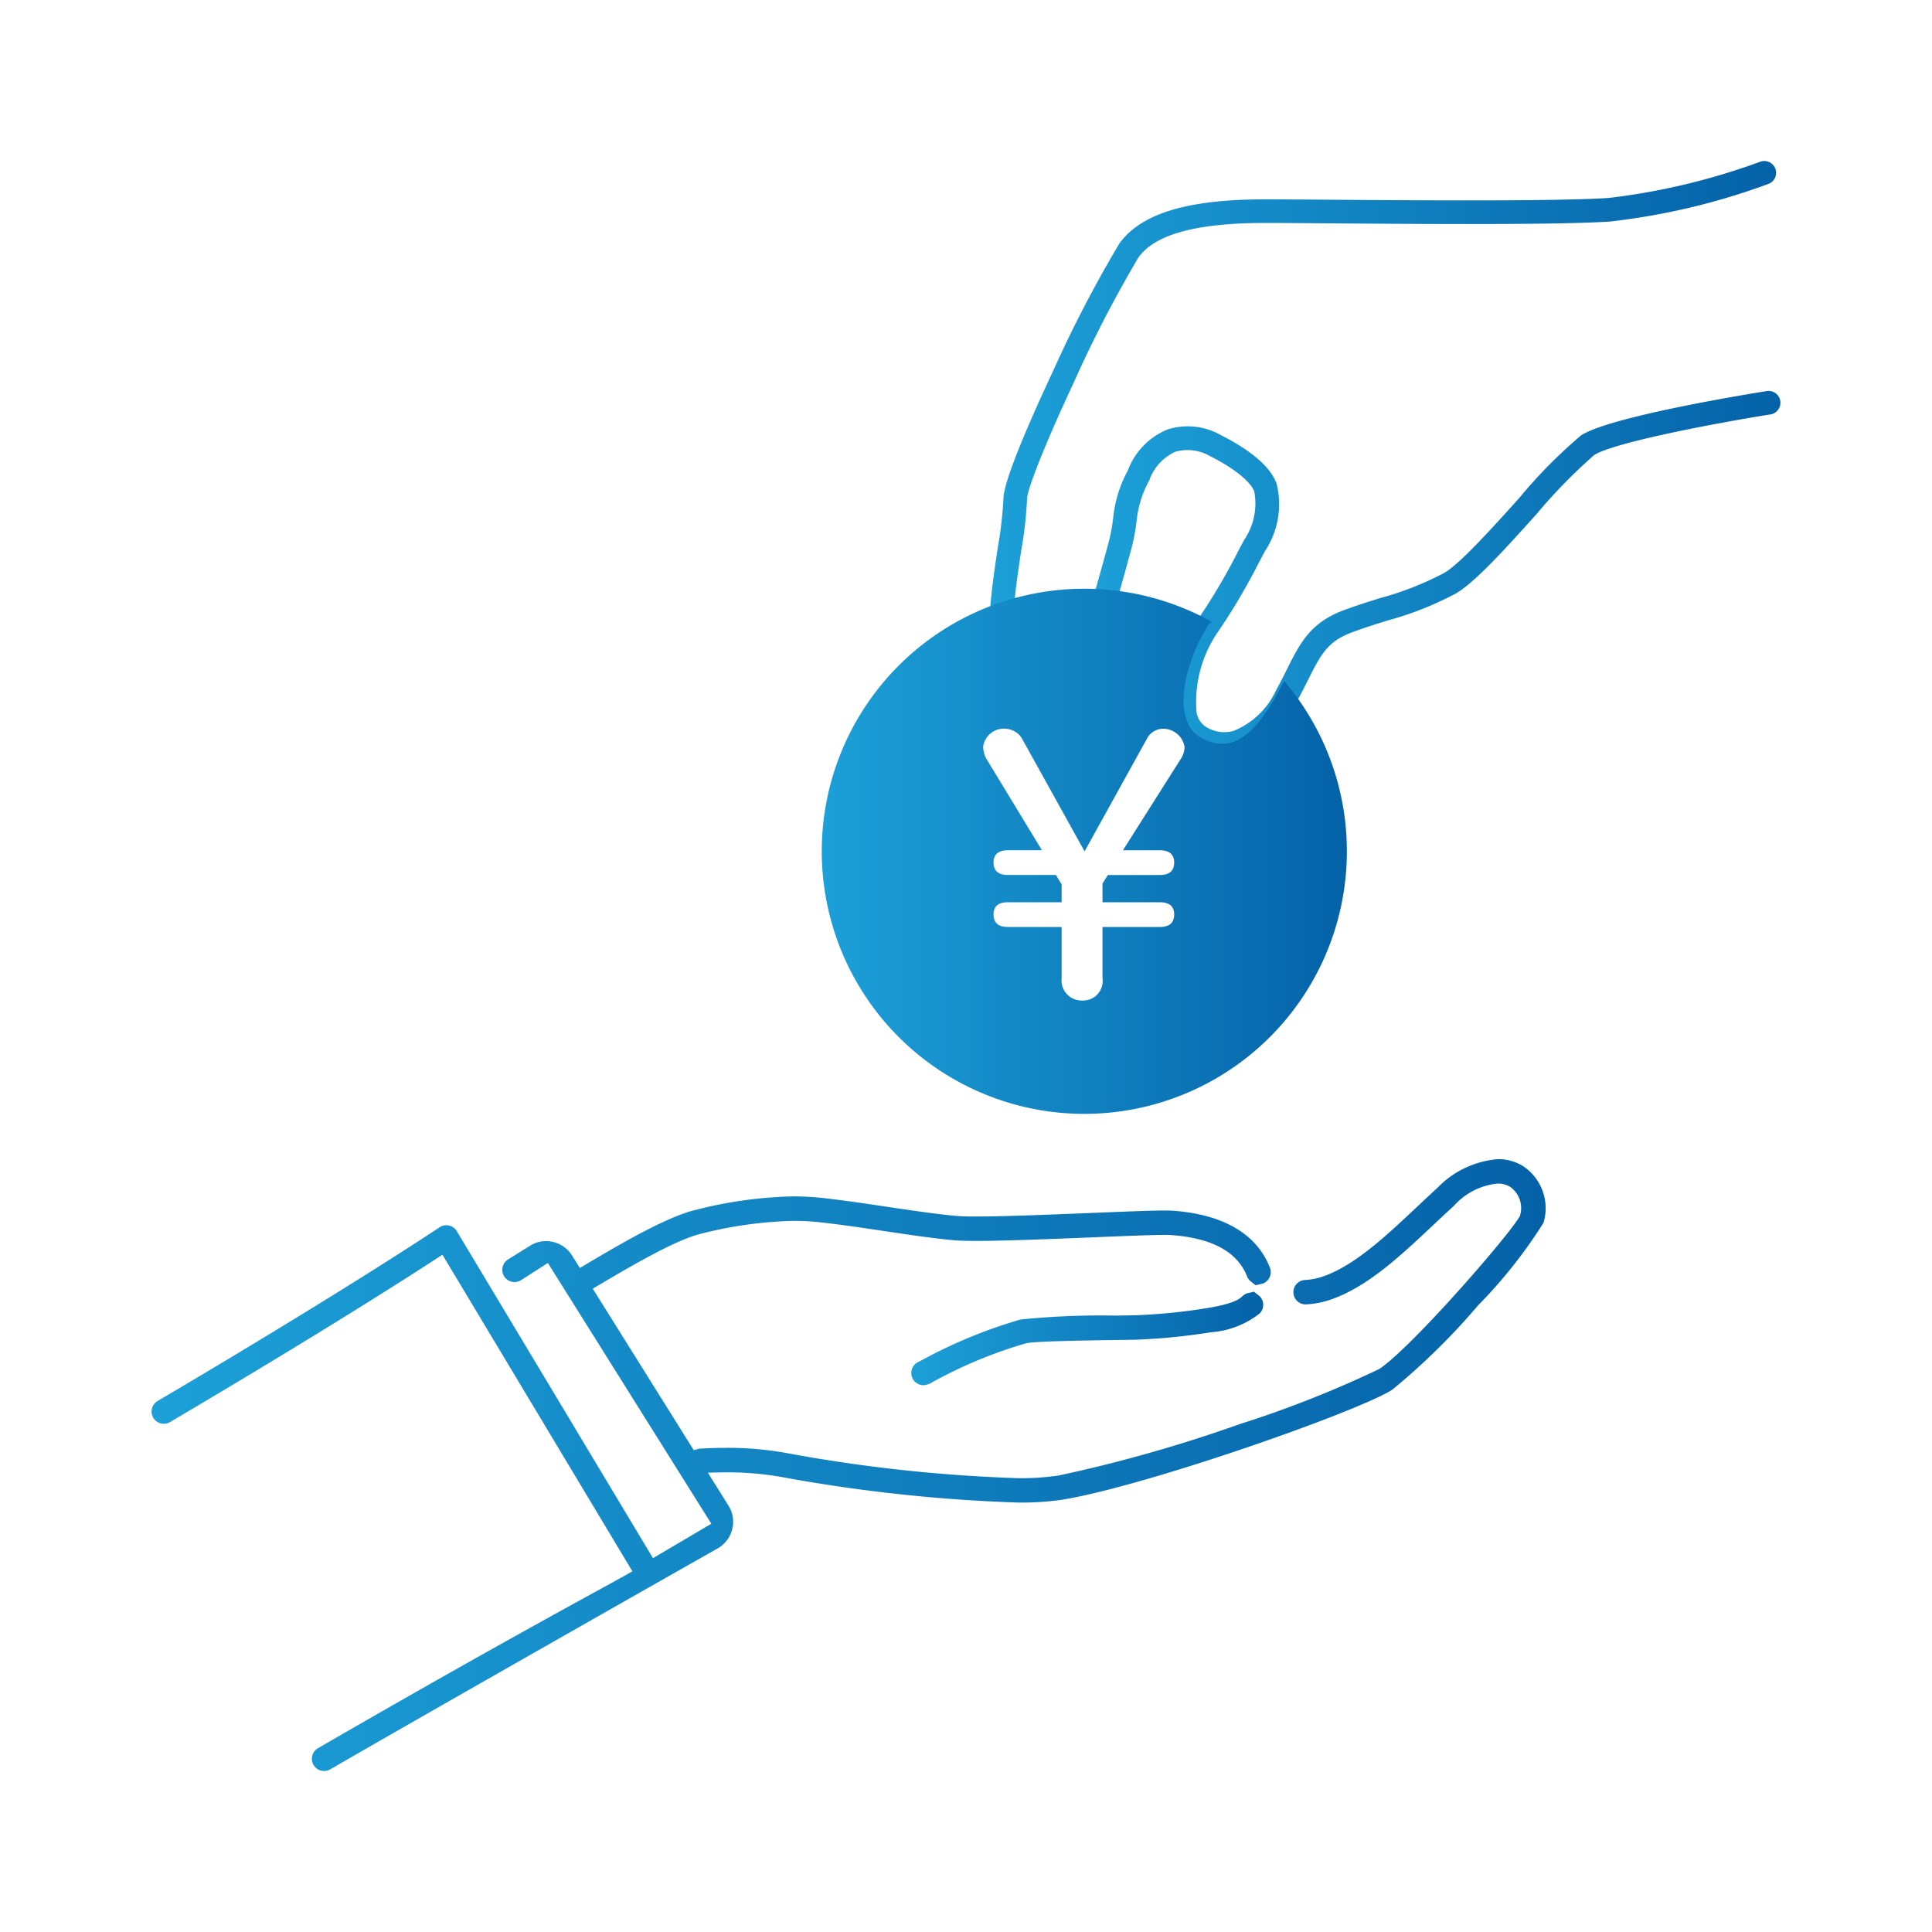 <svg id="レイヤー_1" data-name="レイヤー 1" xmlns="http://www.w3.org/2000/svg" xmlns:xlink="http://www.w3.org/1999/xlink" width="120" height="120" viewBox="0 0 120 120"><defs><style>.cls-1{fill:url(#名称未設定グラデーション_12);}.cls-2{fill:url(#名称未設定グラデーション_12-2);}.cls-3{fill:url(#名称未設定グラデーション_12-3);}.cls-4{fill:url(#名称未設定グラデーション_12-4);}.cls-5{fill:url(#名称未設定グラデーション_12-5);}.cls-6{fill:url(#名称未設定グラデーション_12-6);}.cls-7{fill:url(#名称未設定グラデーション_12-7);}.cls-8{fill:url(#名称未設定グラデーション_12-8);}.cls-9{fill-rule:evenodd;fill:url(#名称未設定グラデーション_12-9);}</style><linearGradient id="名称未設定グラデーション_12" x1="67.767" y1="35.613" x2="110.585" y2="35.613" gradientUnits="userSpaceOnUse"><stop offset="0" stop-color="#1ca0d8"/><stop offset="1" stop-color="#0562a8"/></linearGradient><linearGradient id="名称未設定グラデーション_12-2" x1="9.564" y1="90.999" x2="95.838" y2="90.999" xlink:href="#名称未設定グラデーション_12"/><linearGradient id="名称未設定グラデーション_12-3" x1="56.752" y1="83.142" x2="78.314" y2="83.142" xlink:href="#名称未設定グラデーション_12"/><linearGradient id="名称未設定グラデーション_12-4" x1="9.415" y1="90.999" x2="95.987" y2="90.999" xlink:href="#名称未設定グラデーション_12"/><linearGradient id="名称未設定グラデーション_12-5" x1="9.714" y1="90.999" x2="95.688" y2="90.999" xlink:href="#名称未設定グラデーション_12"/><linearGradient id="名称未設定グラデーション_12-6" x1="56.602" y1="83.136" x2="78.462" y2="83.136" xlink:href="#名称未設定グラデーション_12"/><linearGradient id="名称未設定グラデーション_12-7" x1="56.901" y1="83.148" x2="78.164" y2="83.148" xlink:href="#名称未設定グラデーション_12"/><linearGradient id="名称未設定グラデーション_12-8" x1="61.509" y1="24.209" x2="110.315" y2="24.209" xlink:href="#名称未設定グラデーション_12"/><linearGradient id="名称未設定グラデーション_12-9" x1="51.073" y1="52.87" x2="83.657" y2="52.87" xlink:href="#名称未設定グラデーション_12"/></defs><path class="cls-1" d="M76.047,46.945a3.697,3.697,0,0,1-1.844-.507,2.785,2.785,0,0,1-1.31-1.847c-.461-1.949.512-4.617,1.612-6.27a37.252,37.252,0,0,0,2.341-3.971c.137-.262.278-.53.43-.814a4.013,4.013,0,0,0,.63-3c-.16-.478-.972-1.313-2.77-2.217a2.782,2.782,0,0,0-2.13-.26,3.028,3.028,0,0,0-1.615,1.763,6.516,6.516,0,0,0-.775,2.366,12.934,12.934,0,0,1-.263,1.572c-.056.255-.473,1.758-.6,2.212-.136.489-.271.967-.372,1.324-.051.18-.094.33-.125.434a.844.844,0,0,1-.415.607.734.734,0,0,1-1.026-.913c.105-.334,1.032-3.644,1.105-3.98a11.516,11.516,0,0,0,.237-1.417,7.783,7.783,0,0,1,.893-2.801,4.415,4.415,0,0,1,2.461-2.549,4.142,4.142,0,0,1,3.283.33c1.361.684,3.071,1.771,3.505,3.067a5.274,5.274,0,0,1-.729,4.156c-.15.281-.289.545-.424.803a38.927,38.927,0,0,1-2.42,4.103,7.691,7.691,0,0,0-1.405,5.118,1.325,1.325,0,0,0,.609.911,2.135,2.135,0,0,0,1.684.234,4.94,4.94,0,0,0,2.65-2.539c.259-.467.473-.893.679-1.305.804-1.605,1.439-2.873,3.496-3.644.795-.298,1.571-.54,2.322-.774a19.242,19.242,0,0,0,3.926-1.543c.975-.556,2.931-2.726,4.657-4.641A30.855,30.855,0,0,1,98.198,27.047c1.776-1.179,10.544-2.598,11.538-2.756A.734.734,0,0,1,109.966,25.741c-3.632.577-9.819,1.774-10.954,2.528a33.009,33.009,0,0,0-3.576,3.665c-1.888,2.095-3.84,4.261-5.019,4.933a20.342,20.342,0,0,1-4.217,1.669c-.731.228-1.488.464-2.244.747-1.517.568-1.937,1.406-2.698,2.926-.203.406-.434.866-.708,1.361A6.254,6.254,0,0,1,77.01,46.811,3.572,3.572,0,0,1,76.047,46.945Zm-8.187-9.618c-.01.018-.018.034-.025.049Q67.846,37.351,67.86,37.327Zm.295-.29a.732.732,0,0,0-.17.125A.735.735,0,0,1,68.155,37.037Zm.001-0-.001 0Zm.001-.001-.001 0Zm.001-.001-0.0 0Zm.001-.001-0.0 0Z"/><path class="cls-2" d="M20.132,109.851a.61.61,0,0,1-.307-1.138c11.248-6.514,18.23-10.241,19.175-10.786l.482-.279L27.528,77.723l-.476.31c-1.921,1.251-7.38,4.747-16.567,10.166a.611.611,0,0,1-.309.085.61.61,0,0,1-.311-1.135c11.85-6.99,17.464-10.757,17.518-10.793a.61.61,0,0,1,.341-.103.618.618,0,0,1,.133.014.612.612,0,0,1,.389.282L40.507,96.985l3.883-2.291L34.075,78.239l-1.797,1.152a.61.61,0,0,1-.642-1.037l1.336-.832L32.98,77.516a1.658,1.658,0,0,1,.931-.276,1.819,1.819,0,0,1,.376.04,1.732,1.732,0,0,1,1.116.783l.562.899.46-.273c1.995-1.183,5.011-2.972,6.837-3.397a26.319,26.319,0,0,1,6.001-.83,16.818,16.818,0,0,1,1.92.109c1.245.141,2.603.343,3.917.538l.034.005c1.61.24,3.131.467,4.31.564.267.022.654.033,1.183.033,1.754,0,4.764-.123,7.182-.221,2.31-.094,3.766-.151,4.541-.151.183,0,.325.003.423.01,2.16.141,4.947.853,5.965,3.446a.611.611,0,0,1-.345.791.796.796,0,0,1-.094.024l-.278.061-.227-.18a.599.599,0,0,1-.191-.251c-.629-1.603-2.281-2.503-4.908-2.674-.078-.005-.19-.008-.34-.008-.8,0-2.649.076-4.438.149l-.072.003c-2.538.103-5.415.22-7.204.22-.572,0-1.008-.012-1.295-.036-1.223-.101-2.761-.33-4.389-.573l-.009-.001c-1.312-.195-2.669-.397-3.9-.537a15.558,15.558,0,0,0-1.763-.098,25.662,25.662,0,0,0-5.745.796c-1.511.352-4.119,1.852-6.444,3.23l-.483.286,6.41,10.25.388-.098a.612.612,0,0,1,.115-.019c.537-.031,1.068-.047,1.578-.047a20.327,20.327,0,0,1,3.591.297A96.078,96.078,0,0,0,63.206,91.963a16.32,16.32,0,0,0,2.566-.165A89.844,89.844,0,0,0,77.068,88.593a67.42,67.42,0,0,0,8.668-3.426c1.913-1.232,7.991-8.186,8.771-9.51l.046-.078.018-.089a1.749,1.749,0,0,0-.709-1.904,1.62,1.62,0,0,0-.845-.217A4.334,4.334,0,0,0,90.211,74.783c-.392.36-.78.724-1.154,1.075l-.093.087c-2.08,1.956-4.045,3.803-6.268,4.606a5.497,5.497,0,0,1-1.562.321c-.02.001-.034.002-.048.002a.613.613,0,0,1-.598-.574.609.609,0,0,1,.572-.645,4.247,4.247,0,0,0,1.222-.251c1.985-.717,3.861-2.48,5.847-4.347l.115-.108c.372-.349.756-.71,1.143-1.064a5.727,5.727,0,0,1,3.657-1.737,2.767,2.767,0,0,1,1.447.392,2.986,2.986,0,0,1,1.235,3.373,30.064,30.064,0,0,1-4.041,5.081A41.74,41.74,0,0,1,86.397,86.192c-2.079,1.339-15.156,5.938-20.426,6.81a17.579,17.579,0,0,1-2.755.176A99.144,99.144,0,0,1,48.478,91.577a19.025,19.025,0,0,0-3.354-.273q-.227,0-.458.004l-.968.018,1.421,2.272a1.748,1.748,0,0,1-.594,2.433s-17.668,10.019-24.089,13.738A.609.609,0,0,1,20.132,109.851Z"/><path class="cls-3" d="M57.37,85.89a.637.637,0,0,1-.112-.011.61.61,0,0,1-.139-1.16l.014-.006.173-.087a30.387,30.387,0,0,1,6.116-2.522,49.181,49.181,0,0,1,5.819-.239l.157-.002c.496-.007.925-.014,1.21-.021a36.943,36.943,0,0,0,4.385-.443c1.595-.26,2.054-.552,2.275-.777a.608.608,0,0,1,.303-.167l.277-.061.23.181.042.032.017.012a.611.611,0,0,1,.003.857,5.391,5.391,0,0,1-2.949,1.127,38.284,38.284,0,0,1-4.551.458c-.322.008-.836.016-1.38.023-2.57.037-5.022.088-5.56.208a28.246,28.246,0,0,0-5.842,2.423A1.112,1.112,0,0,1,57.37,85.89Z"/><path class="cls-4" d="M20.132,110a.759.759,0,0,1-.382-1.416c8.773-5.081,15.025-8.506,17.695-9.969.767-.42,1.274-.698,1.481-.817l.351-.203L27.48,77.933l-.347.226c-1.921,1.252-7.383,4.749-16.573,10.169a.759.759,0,1,1-.772-1.308C21.621,80.041,27.245,76.268,27.298,76.232a.759.759,0,0,1,1.075.239l12.185,20.309,3.624-2.138L34.029,78.446l-1.67,1.07a.759.759,0,0,1-.802-1.29l1.34-.835a1.807,1.807,0,0,1,1.014-.302,1.973,1.973,0,0,1,.407.043,1.88,1.88,0,0,1,1.212.85l.485.775.335-.199c2.004-1.188,5.031-2.984,6.879-3.414a26.45,26.45,0,0,1,6.035-.834,16.97,16.97,0,0,1,1.937.11c1.249.141,2.608.344,3.922.539l.034.005c1.607.239,3.125.466,4.3.563.263.022.646.032,1.17.032,1.75,0,4.757-.123,7.173-.221,2.317-.094,3.775-.152,4.55-.152.186,0,.331.003.433.01,2.202.144,5.047.875,6.094,3.54a.76.76,0,0,1-.429.984.834.834,0,0,1-.116.031l-.348.077-.283-.224a.746.746,0,0,1-.238-.314c-.606-1.545-2.214-2.413-4.779-2.58-.076-.005-.184-.008-.33-.008-.797,0-2.645.076-4.432.149l-.073.003c-2.539.103-5.416.221-7.21.221-.576,0-1.016-.012-1.308-.036-1.226-.101-2.764-.33-4.392-.573l-.015-.002c-1.309-.195-2.663-.397-3.896-.536a15.398,15.398,0,0,0-1.746-.098,25.527,25.527,0,0,0-5.711.792c-1.49.347-4.086,1.84-6.402,3.213l-.351.208,6.271,10.027.282-.072a.755.755,0,0,1,.143-.023c.539-.031,1.073-.047,1.587-.047a20.469,20.469,0,0,1,3.618.299,95.929,95.929,0,0,0,14.485,1.584,16.177,16.177,0,0,0,2.541-.163,89.7,89.7,0,0,0,11.272-3.199,67.451,67.451,0,0,0,8.636-3.411c1.902-1.225,7.947-8.143,8.723-9.461l.034-.057.013-.065a1.603,1.603,0,0,0-.64-1.746,1.474,1.474,0,0,0-.768-.196,4.196,4.196,0,0,0-2.705,1.377c-.387.356-.77.715-1.141,1.062l-.105.099c-2.092,1.967-4.068,3.824-6.32,4.637a5.646,5.646,0,0,1-1.604.33c-.024.002-.04.002-.057.002a.764.764,0,0,1-.747-.714.759.759,0,0,1,.712-.803A4.101,4.101,0,0,0,82.23,79.264c1.956-.706,3.821-2.459,5.795-4.315l.116-.109c.351-.33.749-.704,1.145-1.066a5.871,5.871,0,0,1,3.758-1.777,2.914,2.914,0,0,1,1.524.413,3.134,3.134,0,0,1,1.302,3.539,30.369,30.369,0,0,1-4.075,5.143,41.793,41.793,0,0,1-5.317,5.224c-2.087,1.344-15.201,5.958-20.482,6.832a17.717,17.717,0,0,1-2.779.178,99.308,99.308,0,0,1-14.765-1.603,19.542,19.542,0,0,0-3.782-.267l-.704.013,1.281,2.048a1.898,1.898,0,0,1-.645,2.641c-.179.101-17.743,10.063-24.09,13.739A.759.759,0,0,1,20.132,110Z"/><path class="cls-5" d="M27.577,77.513l.08.133L39.689,97.701l-.614.355c-.21.121-.718.399-1.486.821-2.669,1.462-8.919,4.887-17.689,9.966a.461.461,0,1,0,.462.797c6.348-3.677,23.913-13.639,24.09-13.739a1.599,1.599,0,0,0,.541-2.224L43.432,91.181l1.232-.022a19.904,19.904,0,0,1,3.841.272,98.997,98.997,0,0,0,14.712,1.599,17.427,17.427,0,0,0,2.731-.175c5.258-.87,18.298-5.454,20.369-6.788a41.677,41.677,0,0,0,5.257-5.173,30.316,30.316,0,0,0,4.007-5.019,2.838,2.838,0,0,0-1.167-3.207,2.618,2.618,0,0,0-1.37-.37,5.584,5.584,0,0,0-3.556,1.698c-.394.361-.791.734-1.142,1.063l-.115.108c-1.998,1.878-3.884,3.651-5.898,4.378a4.392,4.392,0,0,1-1.263.26.461.461,0,0,0,.017.921l.037-.002a5.352,5.352,0,0,0,1.521-.312c2.194-.792,4.148-2.629,6.217-4.574l.106-.099c.371-.348.755-.708,1.143-1.065a4.473,4.473,0,0,1,2.907-1.455,1.768,1.768,0,0,1,.922.239,1.896,1.896,0,0,1,.779,2.063l-.023.114-.059.1c-.783,1.331-6.894,8.321-8.818,9.56a67.398,67.398,0,0,1-8.701,3.442,89.986,89.986,0,0,1-11.32,3.211,16.469,16.469,0,0,1-2.59.167,96.243,96.243,0,0,1-14.538-1.588,20.177,20.177,0,0,0-3.565-.295c-.509,0-1.037.016-1.57.046a.464.464,0,0,0-.087.015l-.493.125-6.549-10.472.614-.364c2.335-1.384,4.954-2.89,6.486-3.247a25.798,25.798,0,0,1,5.778-.8,15.703,15.703,0,0,1,1.78.099c1.238.14,2.594.342,3.906.538l.008.001c1.63.243,3.163.472,4.38.572.283.023.715.035,1.283.035,1.787,0,4.662-.117,7.198-.22l.073-.003c1.79-.073,3.641-.149,4.444-.149.153,0,.268.003.35.008,2.69.175,4.385,1.107,5.037,2.769a.452.452,0,0,0,.145.188l.172.136.209-.046c.018-.004.059-.013.072-.018a.461.461,0,0,0,.26-.597c-.989-2.519-3.719-3.213-5.835-3.351-.095-.006-.234-.01-.413-.01-.769,0-2.224.057-4.535.151-2.421.099-5.431.221-7.188.221-.533,0-.924-.011-1.195-.033-1.185-.098-2.707-.325-4.319-.565l-.034-.005c-1.312-.195-2.668-.397-3.912-.538a16.666,16.666,0,0,0-1.903-.108,26.181,26.181,0,0,0-5.967.826c-1.803.419-4.806,2.201-6.794,3.379l-.586.348-.64-1.023A1.583,1.583,0,0,0,34.256,77.425a1.667,1.667,0,0,0-.344-.036,1.509,1.509,0,0,0-.848.251l-.008.006-1.341.835a.461.461,0,0,0,.485.783l1.922-1.232,10.477,16.713-4.143,2.444L28.117,76.625a.462.462,0,0,0-.294-.213.468.468,0,0,0-.358.067c-.053.036-5.685,3.814-17.525,10.798a.46.46,0,1,0,.468.793c9.185-5.417,14.642-8.911,16.561-10.162Z"/><path class="cls-6" d="M57.37,86.04a.79.79,0,0,1-.138-.013A.759.759,0,0,1,57.06,84.582l.013-.006.166-.084a30.508,30.508,0,0,1,6.15-2.535,48.875,48.875,0,0,1,5.85-.243l.157-.002c.471-.007.917-.013,1.208-.021a36.723,36.723,0,0,0,4.365-.441c1.57-.256,2.003-.542,2.192-.734a.757.757,0,0,1,.377-.208l.346-.077.285.224.038.029.033.027a.762.762,0,0,1,.004,1.067,5.507,5.507,0,0,1-3.032,1.17,38.472,38.472,0,0,1-4.571.46c-.317.008-.822.015-1.356.023l-.026 0c-2.562.037-5.005.087-5.53.204a28.131,28.131,0,0,0-5.807,2.41A1.236,1.236,0,0,1,57.37,86.04Z"/><path class="cls-7" d="M77.812,80.554l-.208.046a.459.459,0,0,0-.229.125c-.252.257-.729.555-2.357.82a37.088,37.088,0,0,1-4.406.444c-.293.007-.739.014-1.211.021l-.157.002a49.533,49.533,0,0,0-5.788.236,30.261,30.261,0,0,0-6.082,2.51l-.194.097a.46.46,0,0,0,.104.876.502.502,0,0,0,.086.008,1.024,1.024,0,0,0,.42-.16,28.386,28.386,0,0,1,5.876-2.435c.521-.116,2.612-.168,5.591-.211l.026-0c.533-.008,1.037-.015,1.353-.023a38.124,38.124,0,0,0,4.531-.456,5.276,5.276,0,0,0,2.867-1.084.462.462,0,0,0,.004-.64l-.003-.002-.049-.037Z"/><path class="cls-8" d="M62.244,38.419q-.032,0-.065-.003a.734.734,0,0,1-.667-.795c.111-1.27.301-2.532.468-3.645a24.182,24.182,0,0,0,.345-2.991c0-1.113,1.67-4.919,3.072-7.916a77.537,77.537,0,0,1,4.124-7.934c1.346-1.879,4.233-2.754,9.085-2.754.841,0,2.162.01,3.835.023,5.325.04,14.237.108,17.467-.108a41.25,41.25,0,0,0,9.419-2.249.734.734,0,0,1,.513,1.376A41.932,41.932,0,0,1,100.003,13.76c-3.284.22-11.884.155-17.576.111-1.603-.012-2.988-.023-3.823-.023-4.278,0-6.859.7-7.89,2.139a75.995,75.995,0,0,0-3.988,7.702c-2.016,4.311-2.934,6.803-2.934,7.294a24.764,24.764,0,0,1-.361,3.21c-.164,1.092-.35,2.329-.457,3.554A.734.734,0,0,1,62.244,38.419Z"/><path class="cls-9" d="M79.762,42.298c-.158.295-.319.59-.456.838-1.406,2.529-2.832,3.753-4.738,2.664s-.929-4.851.549-7.073c.019-.028.263-.047.039-.169a16.308,16.308,0,1,0,4.606,3.741Zm-6.364,4.749L69.747,52.812h2.293c.601,0,.89.268.89.758,0,.513-.29.778-.89.778H68.811l-.333.535v1.158h3.562c.601,0,.89.267.89.758,0,.511-.29.778-.89.778H68.478v3.184a1.211,1.211,0,0,1-1.247,1.381,1.242,1.242,0,0,1-1.29-1.381V57.576h-3.34c-.601,0-.89-.267-.89-.778,0-.491.29-.758.89-.758h3.34V54.928l-.357-.581H62.601c-.601,0-.89-.265-.89-.778,0-.489.29-.758.89-.758h2.115l-3.473-5.72a1.687,1.687,0,0,1-.178-.712,1.299,1.299,0,0,1,1.424-1.114,1.272,1.272,0,0,1,.958.556l3.918,7.058,3.919-7.08a1.152,1.152,0,0,1,.912-.534,1.346,1.346,0,0,1,1.38,1.135A1.371,1.371,0,0,1,73.397,47.047Z"/></svg>